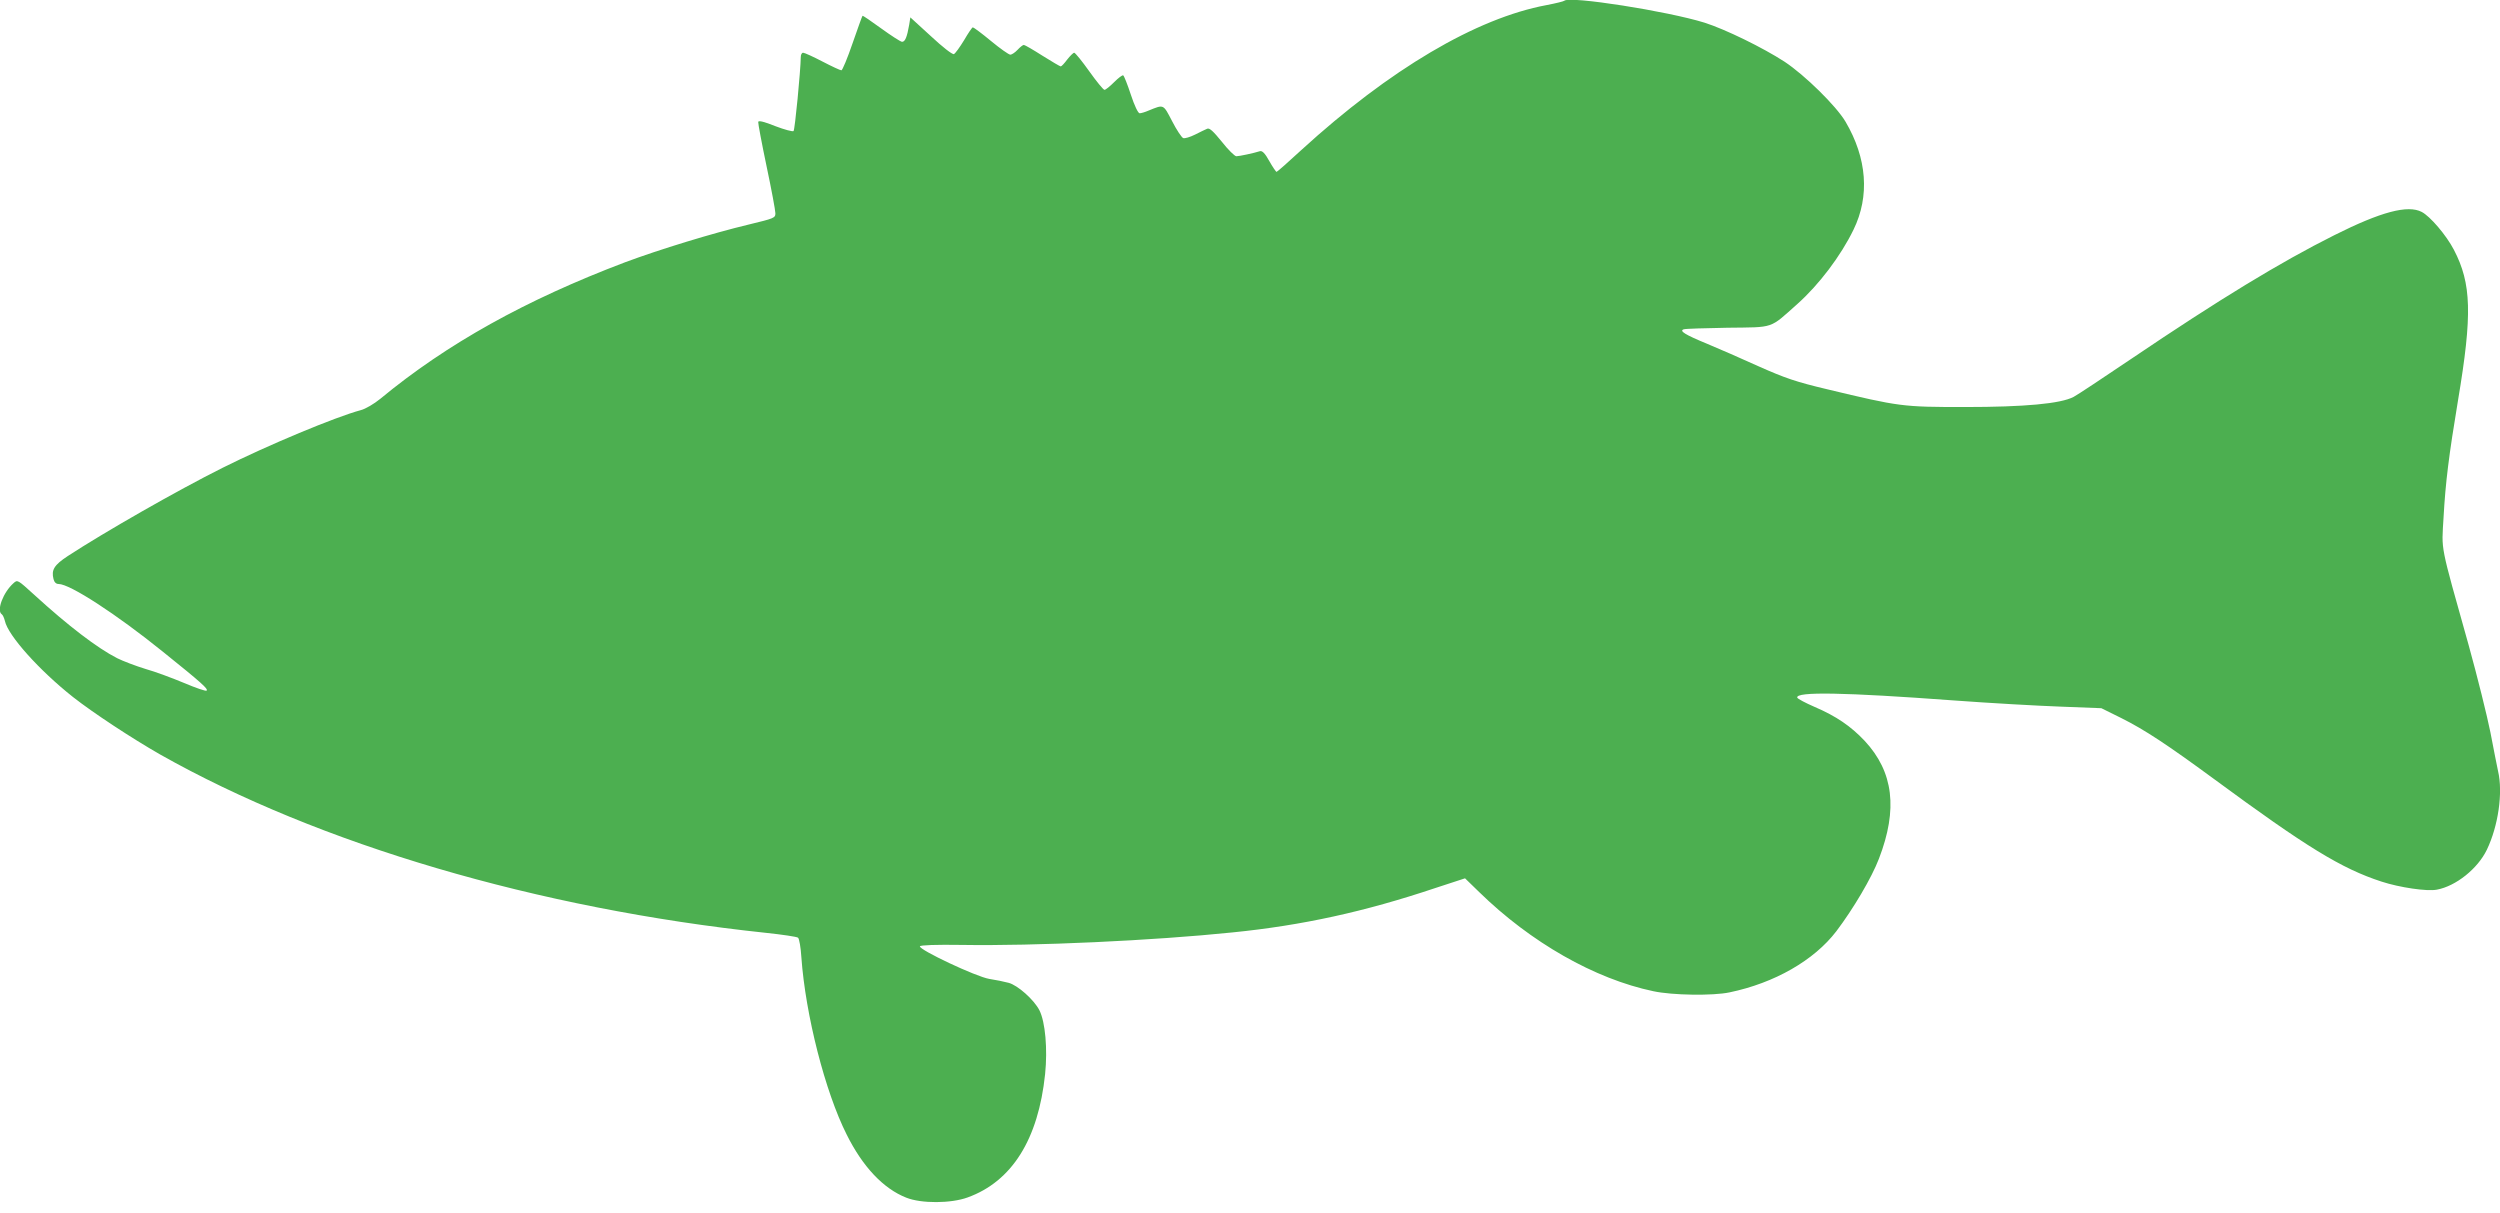 <?xml version="1.0" standalone="no"?>
<!DOCTYPE svg PUBLIC "-//W3C//DTD SVG 20010904//EN"
 "http://www.w3.org/TR/2001/REC-SVG-20010904/DTD/svg10.dtd">
<svg version="1.0" xmlns="http://www.w3.org/2000/svg"
 width="1280pt" height="621pt" viewBox="0 0 1280 621"
 preserveAspectRatio="xMidYMid meet">
<g transform="translate(0,621) scale(0.1,-0.1)"
fill="#4caf50" stroke="none">
<path d="M8009 6206 c-3 -3 -43 -13 -90 -22 -361 -67 -805 -330 -1256 -742
-67 -62 -124 -112 -127 -112 -3 0 -20 25 -37 55 -22 40 -36 54 -48 51 -31 -10
-106 -26 -121 -26 -8 0 -42 33 -74 74 -44 54 -63 72 -75 67 -9 -4 -37 -17 -62
-30 -26 -13 -53 -21 -61 -18 -8 3 -34 42 -57 87 -46 88 -41 86 -120 54 -18 -8
-39 -14 -46 -14 -8 0 -27 40 -45 95 -17 52 -35 97 -39 99 -4 3 -25 -13 -46
-34 -22 -22 -44 -40 -50 -40 -6 0 -41 43 -78 95 -37 52 -72 95 -77 95 -5 0
-21 -16 -36 -35 -14 -19 -29 -35 -33 -35 -4 0 -46 25 -94 55 -47 30 -90 55
-95 55 -5 0 -19 -11 -32 -25 -13 -14 -30 -25 -37 -25 -8 0 -53 32 -99 70 -47
39 -89 70 -93 70 -4 0 -24 -30 -45 -66 -22 -36 -45 -68 -52 -71 -8 -3 -58 36
-118 92 l-105 96 -6 -38 c-11 -63 -21 -88 -37 -87 -8 1 -56 32 -107 69 -51 37
-93 66 -95 64 -2 -2 -25 -66 -51 -141 -26 -76 -52 -138 -57 -138 -6 0 -49 20
-97 45 -48 25 -92 45 -99 45 -7 0 -12 -10 -12 -22 -1 -70 -30 -372 -37 -379
-4 -4 -46 7 -93 25 -57 23 -86 30 -88 22 -1 -7 18 -109 43 -228 25 -118 45
-226 45 -240 0 -24 -6 -26 -138 -58 -184 -44 -455 -127 -632 -193 -507 -192
-912 -417 -1253 -699 -32 -26 -76 -52 -100 -58 -130 -35 -475 -179 -707 -295
-236 -118 -606 -330 -793 -452 -70 -46 -85 -71 -73 -118 4 -16 13 -25 26 -25
58 0 295 -154 533 -346 204 -164 233 -191 225 -200 -4 -4 -56 14 -115 39 -60
25 -148 58 -198 72 -49 15 -115 40 -145 55 -102 52 -251 166 -424 324 -86 78
-86 79 -107 60 -53 -47 -88 -141 -60 -159 5 -3 12 -18 16 -34 16 -75 177 -254
349 -390 103 -81 301 -211 446 -294 815 -460 1932 -789 3100 -913 85 -9 160
-20 166 -25 6 -5 14 -50 17 -100 21 -295 122 -690 232 -908 82 -165 188 -277
305 -323 77 -31 229 -30 314 1 227 82 362 297 397 632 13 128 1 266 -29 326
-28 55 -112 129 -158 141 -22 6 -66 15 -99 20 -67 11 -362 150 -355 167 3 6
81 9 215 7 370 -6 980 22 1385 64 358 36 677 106 1038 227 l153 50 72 -70
c264 -258 592 -445 892 -508 97 -21 305 -24 390 -6 231 48 433 164 547 313 87
115 181 274 218 371 98 254 75 445 -73 604 -71 75 -145 126 -257 174 -46 20
-86 41 -88 47 -10 32 244 27 798 -14 190 -14 438 -28 552 -32 l207 -8 103 -51
c120 -60 236 -137 473 -311 474 -349 653 -459 859 -526 92 -30 233 -51 283
-41 97 18 209 107 256 205 58 121 83 292 57 402 -5 24 -23 113 -39 198 -17 85
-67 286 -111 445 -150 535 -139 480 -129 656 10 180 27 316 74 599 74 441 69
598 -21 771 -39 75 -122 172 -165 194 -71 37 -208 1 -447 -119 -278 -139 -594
-332 -1035 -630 -147 -99 -282 -189 -300 -198 -66 -35 -252 -52 -557 -52 -320
0 -334 2 -705 91 -160 38 -215 57 -350 117 -88 40 -207 92 -265 116 -114 47
-144 66 -119 74 8 3 109 6 224 8 243 3 213 -7 358 122 110 98 222 246 287 380
84 172 69 366 -41 553 -48 81 -208 238 -312 307 -111 72 -303 166 -410 200
-190 59 -692 138 -718 112z"/>
</g>
</svg>
